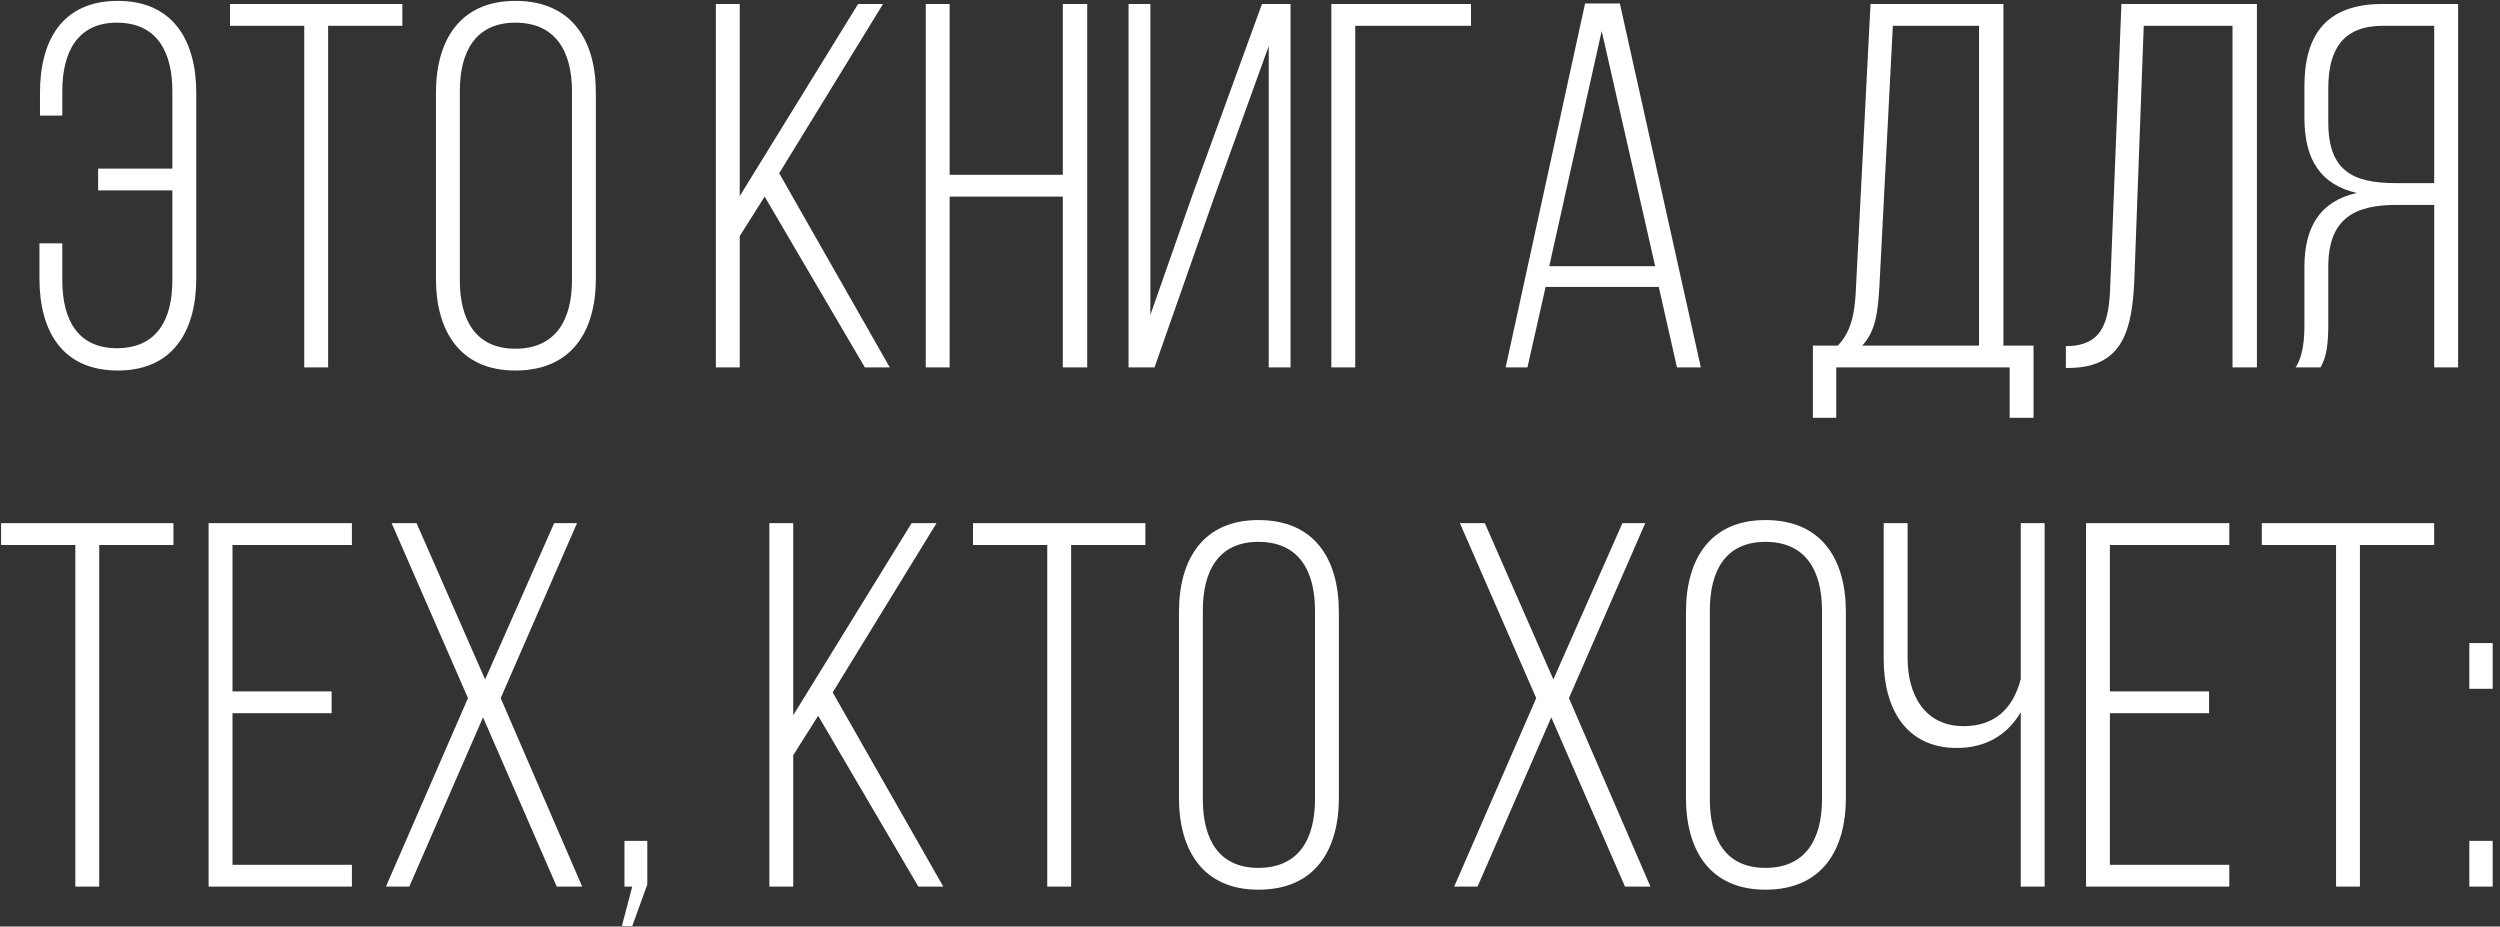 <?xml version="1.0" encoding="UTF-8"?> <svg xmlns="http://www.w3.org/2000/svg" width="313" height="116" viewBox="0 0 313 116" fill="none"><rect x="0" y="0" width="313" height="116" fill="#333333" stroke="none"/> <path d="M14.755 0.11C7.8 0.11 5.005 5.05 5.005 11.615V14.475H7.8V11.42C7.8 6.545 9.685 2.84 14.625 2.84C19.695 2.84 21.58 6.545 21.58 11.42V21.105H12.285V23.835H21.58V35.08C21.58 39.955 19.695 43.595 14.625 43.595C9.685 43.595 7.8 39.955 7.8 35.08V30.465H4.94V34.885C4.94 41.45 7.8 46.39 14.755 46.39C21.645 46.39 24.57 41.45 24.57 34.885V11.615C24.57 5.05 21.645 0.11 14.755 0.11ZM41.081 46V3.23H50.376V0.5H28.796V3.23H38.091V46H41.081ZM54.581 34.885C54.581 41.515 57.636 46.39 64.526 46.39C71.546 46.39 74.601 41.515 74.601 34.885V11.615C74.601 4.985 71.546 0.11 64.526 0.11C57.636 0.11 54.581 4.985 54.581 11.615V34.885ZM57.571 11.42C57.571 6.48 59.521 2.84 64.526 2.84C69.596 2.84 71.611 6.48 71.611 11.42V35.08C71.611 40.02 69.596 43.66 64.526 43.66C59.521 43.66 57.571 40.02 57.571 35.08V11.42ZM108.28 46H111.4L97.555 21.69L110.555 0.5H107.435L92.615 24.55V0.5H89.625V46H92.615V29.555L95.735 24.615L108.28 46ZM133.064 24.615V46H136.119V0.5H133.064V21.885H118.894V0.5H115.904V46H118.894V24.615H133.064ZM158.845 5.765V46H161.575V0.5H158L149.29 24.42L144.025 39.435V0.5H141.295V46H144.545L151.955 24.875L158.845 5.765ZM184.17 3.23V0.5H166.685V46H169.675V3.23H184.17ZM207.681 35.925L209.956 46H212.946L202.806 0.435H198.451L188.506 46H191.236L193.511 35.925H207.681ZM200.531 3.88L207.226 33.325H193.966L200.531 3.88ZM254.599 52.305V43.27H250.829V0.5H234.189L232.369 35.99C232.239 38.915 231.914 41.385 230.094 43.27H226.974V52.305H229.899V46H251.609V52.305H254.599ZM236.984 3.23H247.774V43.27H233.149C234.839 41.45 235.099 39.11 235.294 35.99L236.984 3.23ZM279.511 3.23V46H282.566V0.5H265.601L264.236 34.95C264.106 39.5 263.781 43.335 258.646 43.335V46.065H259.231C265.926 45.935 266.966 41.06 267.226 34.885L268.396 3.23H279.511ZM304.762 25.655V46H307.752V0.5H298.262C291.307 0.5 288.512 4.335 288.512 10.77V14.735C288.512 20.065 290.592 23.12 295.077 24.16C290.397 25.2 288.512 28.515 288.512 33.455V40.54C288.512 42.425 288.382 44.505 287.407 46H290.527C291.307 44.635 291.502 43.01 291.502 40.54V33.39C291.502 27.345 294.817 25.655 300.017 25.655H304.762ZM304.762 3.23V22.925H299.952C294.622 22.925 291.502 21.43 291.502 15.32V11.03C291.502 6.155 293.387 3.23 298.327 3.23H304.762ZM12.421 111V68.23H21.716V65.5H0.136V68.23H9.431V111H12.421ZM29.107 86.56V68.23H44.057V65.5H26.117V111H44.057V108.27H29.107V89.29H41.522V86.56H29.107ZM69.705 111H72.89L62.685 87.405L72.24 65.5H69.38L60.735 85.065L52.155 65.5H49.035L58.59 87.405L48.32 111H51.245L60.475 89.81L69.705 111ZM77.858 115.94H79.158L81.043 110.74V105.28H78.183V111H79.158L77.858 115.94ZM114.977 111H118.097L104.252 86.69L117.252 65.5H114.132L99.312 89.55V65.5H96.322V111H99.312V94.555L102.432 89.615L114.977 111ZM134.106 111V68.23H143.401V65.5H121.821V68.23H131.116V111H134.106ZM147.606 99.885C147.606 106.515 150.661 111.39 157.551 111.39C164.571 111.39 167.626 106.515 167.626 99.885V76.615C167.626 69.985 164.571 65.11 157.551 65.11C150.661 65.11 147.606 69.985 147.606 76.615V99.885ZM150.596 76.42C150.596 71.48 152.546 67.84 157.551 67.84C162.621 67.84 164.636 71.48 164.636 76.42V100.08C164.636 105.02 162.621 108.66 157.551 108.66C152.546 108.66 150.596 105.02 150.596 100.08V76.42ZM203.45 111H206.635L196.43 87.405L205.985 65.5H203.125L194.48 85.065L185.9 65.5H182.78L192.335 87.405L182.065 111H184.99L194.22 89.81L203.45 111ZM211.083 99.885C211.083 106.515 214.138 111.39 221.028 111.39C228.048 111.39 231.103 106.515 231.103 99.885V76.615C231.103 69.985 228.048 65.11 221.028 65.11C214.138 65.11 211.083 69.985 211.083 76.615V99.885ZM214.073 76.42C214.073 71.48 216.023 67.84 221.028 67.84C226.098 67.84 228.113 71.48 228.113 76.42V100.08C228.113 105.02 226.098 108.66 221.028 108.66C216.023 108.66 214.073 105.02 214.073 100.08V76.42ZM252.999 111H255.989V65.5H252.999V85C252.024 88.835 249.619 90.915 245.849 90.915C240.974 90.915 238.829 87.015 238.829 82.335V65.5H235.839V82.53C235.839 88.64 238.569 93.645 245.004 93.645C248.514 93.645 251.309 92.085 252.999 89.16V111ZM264.16 86.56V68.23H279.11V65.5H261.17V111H279.11V108.27H264.16V89.29H276.575V86.56H264.16ZM295.463 111V68.23H304.758V65.5H283.178V68.23H292.473V111H295.463ZM309.159 80.515V86.235H312.084V80.515H309.159ZM309.159 105.28V111H312.084V105.28H309.159Z" fill="white"></path> </svg> 